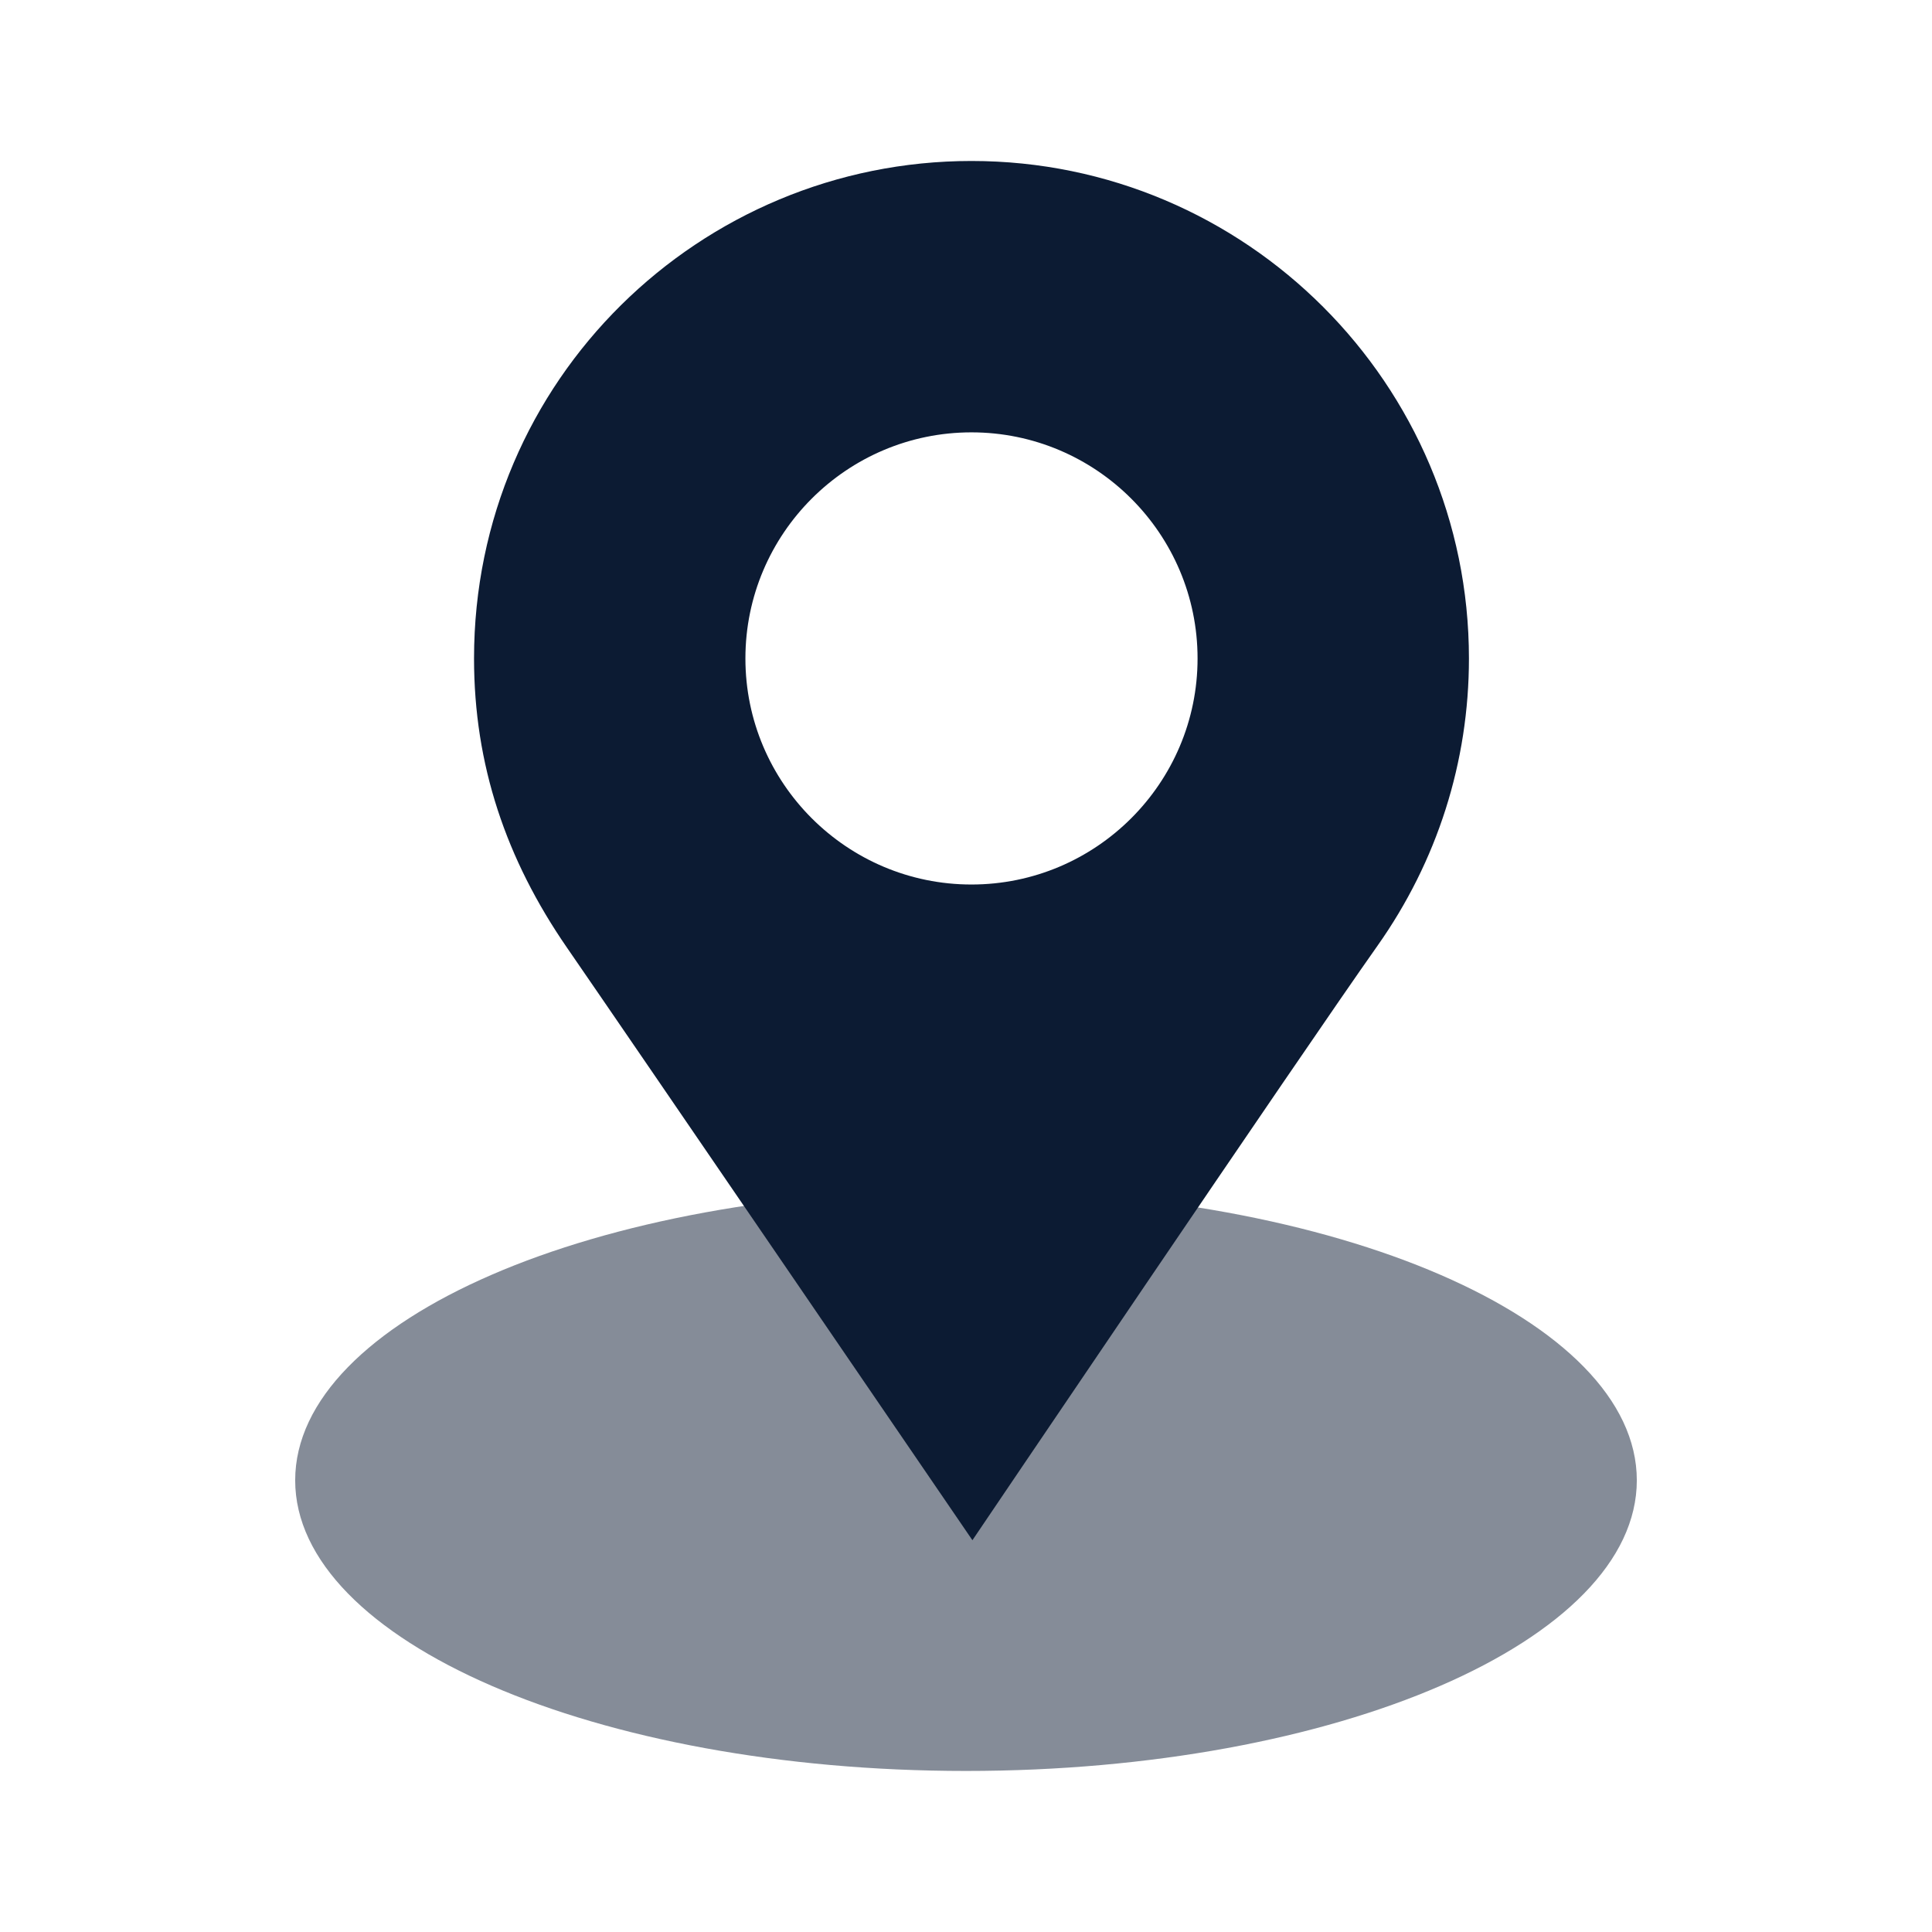 <?xml version="1.0" encoding="UTF-8"?> <svg xmlns="http://www.w3.org/2000/svg" width="28" height="28" viewBox="0 0 28 28" fill="none"><path opacity="0.5" d="M14 17.241C19.37 17.241 23.722 19.127 23.722 21.454C23.722 23.78 19.37 25.666 14 25.666C8.631 25.666 4.278 23.78 4.278 21.454C4.278 19.127 8.631 17.241 14 17.241Z" fill="#0C1B33"></path><path d="M14.079 2.333C10.149 2.333 6.87 5.5 6.87 9.543C6.87 11.081 7.332 12.452 8.219 13.737C9.106 15.022 14.093 22.322 14.093 22.322C14.093 22.322 18.861 15.266 19.962 13.709C20.83 12.482 21.289 11.041 21.289 9.543C21.289 5.567 18.055 2.333 14.079 2.333ZM14.079 12.819C12.273 12.819 10.803 11.349 10.803 9.543C10.803 7.736 12.273 6.266 14.079 6.266C15.886 6.266 17.356 7.736 17.356 9.543C17.356 11.349 15.886 12.819 14.079 12.819Z" fill="#0C1B33"></path></svg> 